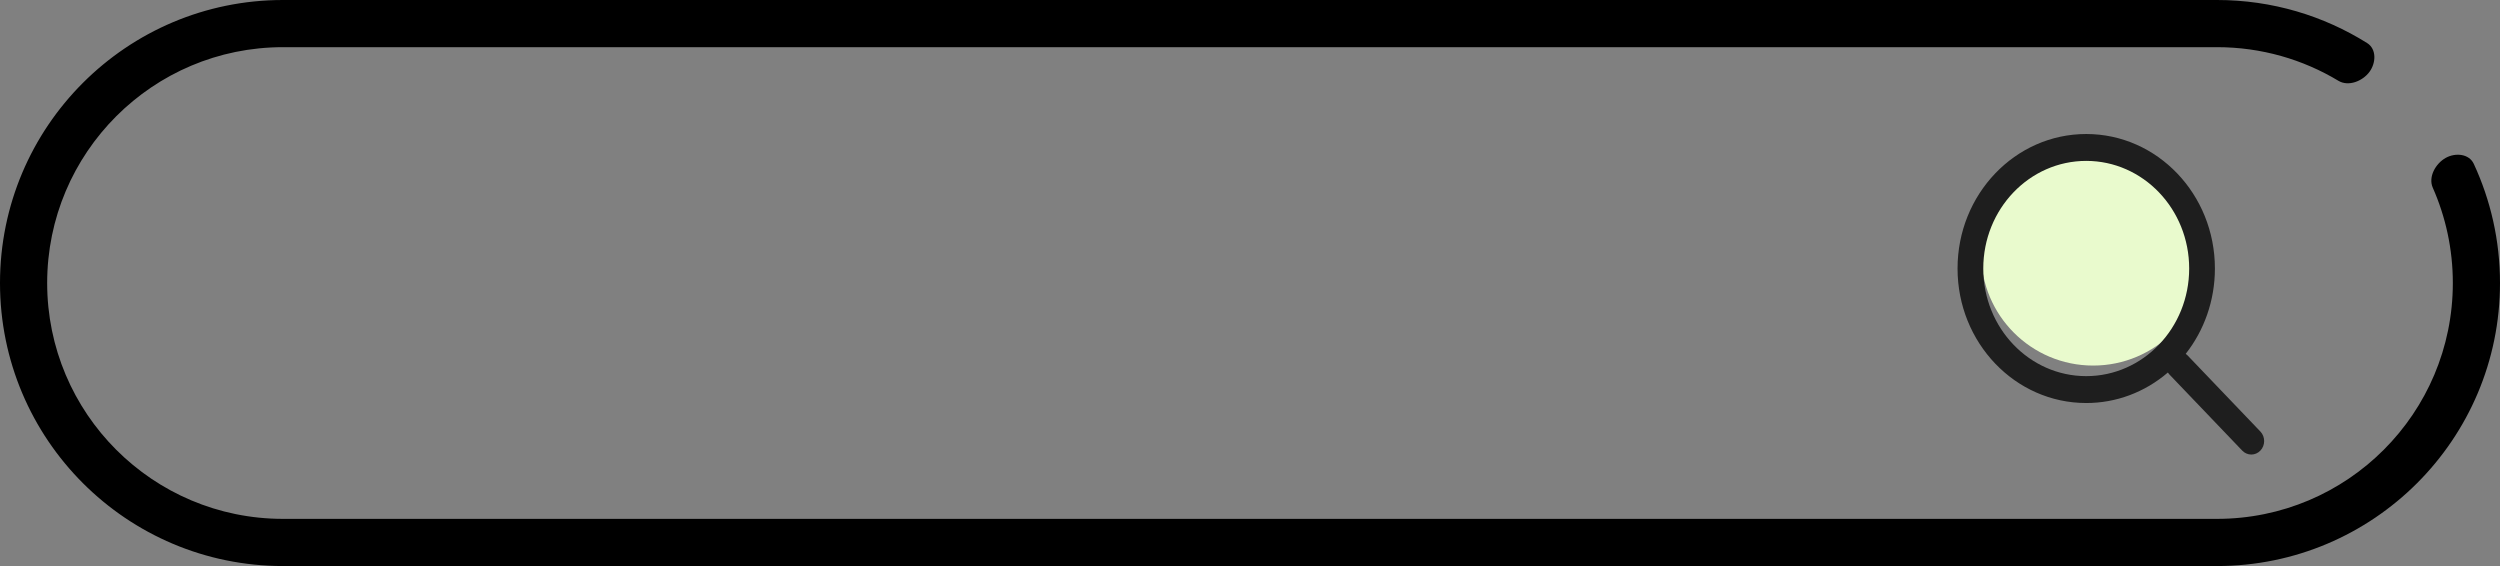 <svg width="106" height="24" viewBox="0 0 106 24" fill="none" xmlns="http://www.w3.org/2000/svg">
<rect x="0" y="0" width="106" height="24" fill="#808080" stroke="none"/>
<g id="Group 96">
<circle id="Ellipse 17" cx="88.75" cy="10.75" r="4.75" transform="rotate(180 88.75 10.75)" fill="#E9FACD"/>
<g id="Group 45">
<g id="Group 44">
<path id="Subtract" fill-rule="evenodd" clip-rule="evenodd" d="M12 2H94C95.883 2 97.644 2.52 99.148 3.425C99.575 3.682 100.18 3.442 100.471 3.039C100.747 2.657 100.767 2.078 100.368 1.827C98.523 0.67 96.34 0 94 0H12C5.373 0 0 5.373 0 12C0 18.627 5.373 24 12 24H94C100.627 24 106 18.627 106 12C106 10.195 105.601 8.483 104.888 6.947C104.689 6.52 104.116 6.465 103.703 6.692C103.268 6.932 102.949 7.504 103.15 7.959C103.696 9.195 104 10.562 104 12C104 17.523 99.523 22 94 22H12C6.477 22 2 17.523 2 12C2 6.477 6.477 2 12 2Z" fill="black"/>
</g>
<path id="Vector" d="M92.675 15.002C92.702 15.022 92.729 15.044 92.753 15.07L95.843 18.3C96.051 18.517 96.054 18.882 95.841 19.104C95.74 19.212 95.601 19.272 95.457 19.273C95.313 19.273 95.174 19.213 95.072 19.107L91.981 15.876C91.957 15.851 91.936 15.824 91.917 15.795C90.942 16.633 89.719 17.09 88.456 17.088C85.443 17.088 83 14.535 83 11.385C83 8.235 85.443 5.682 88.456 5.682C91.469 5.682 93.912 8.235 93.912 11.385C93.912 12.758 93.448 14.018 92.675 15.002ZM88.456 15.948C90.867 15.948 92.821 13.905 92.821 11.385C92.821 8.865 90.867 6.822 88.456 6.822C86.045 6.822 84.091 8.865 84.091 11.385C84.091 13.905 86.045 15.948 88.456 15.948Z" fill="#1E1E1E"/>
</g>
</g>
</svg>
